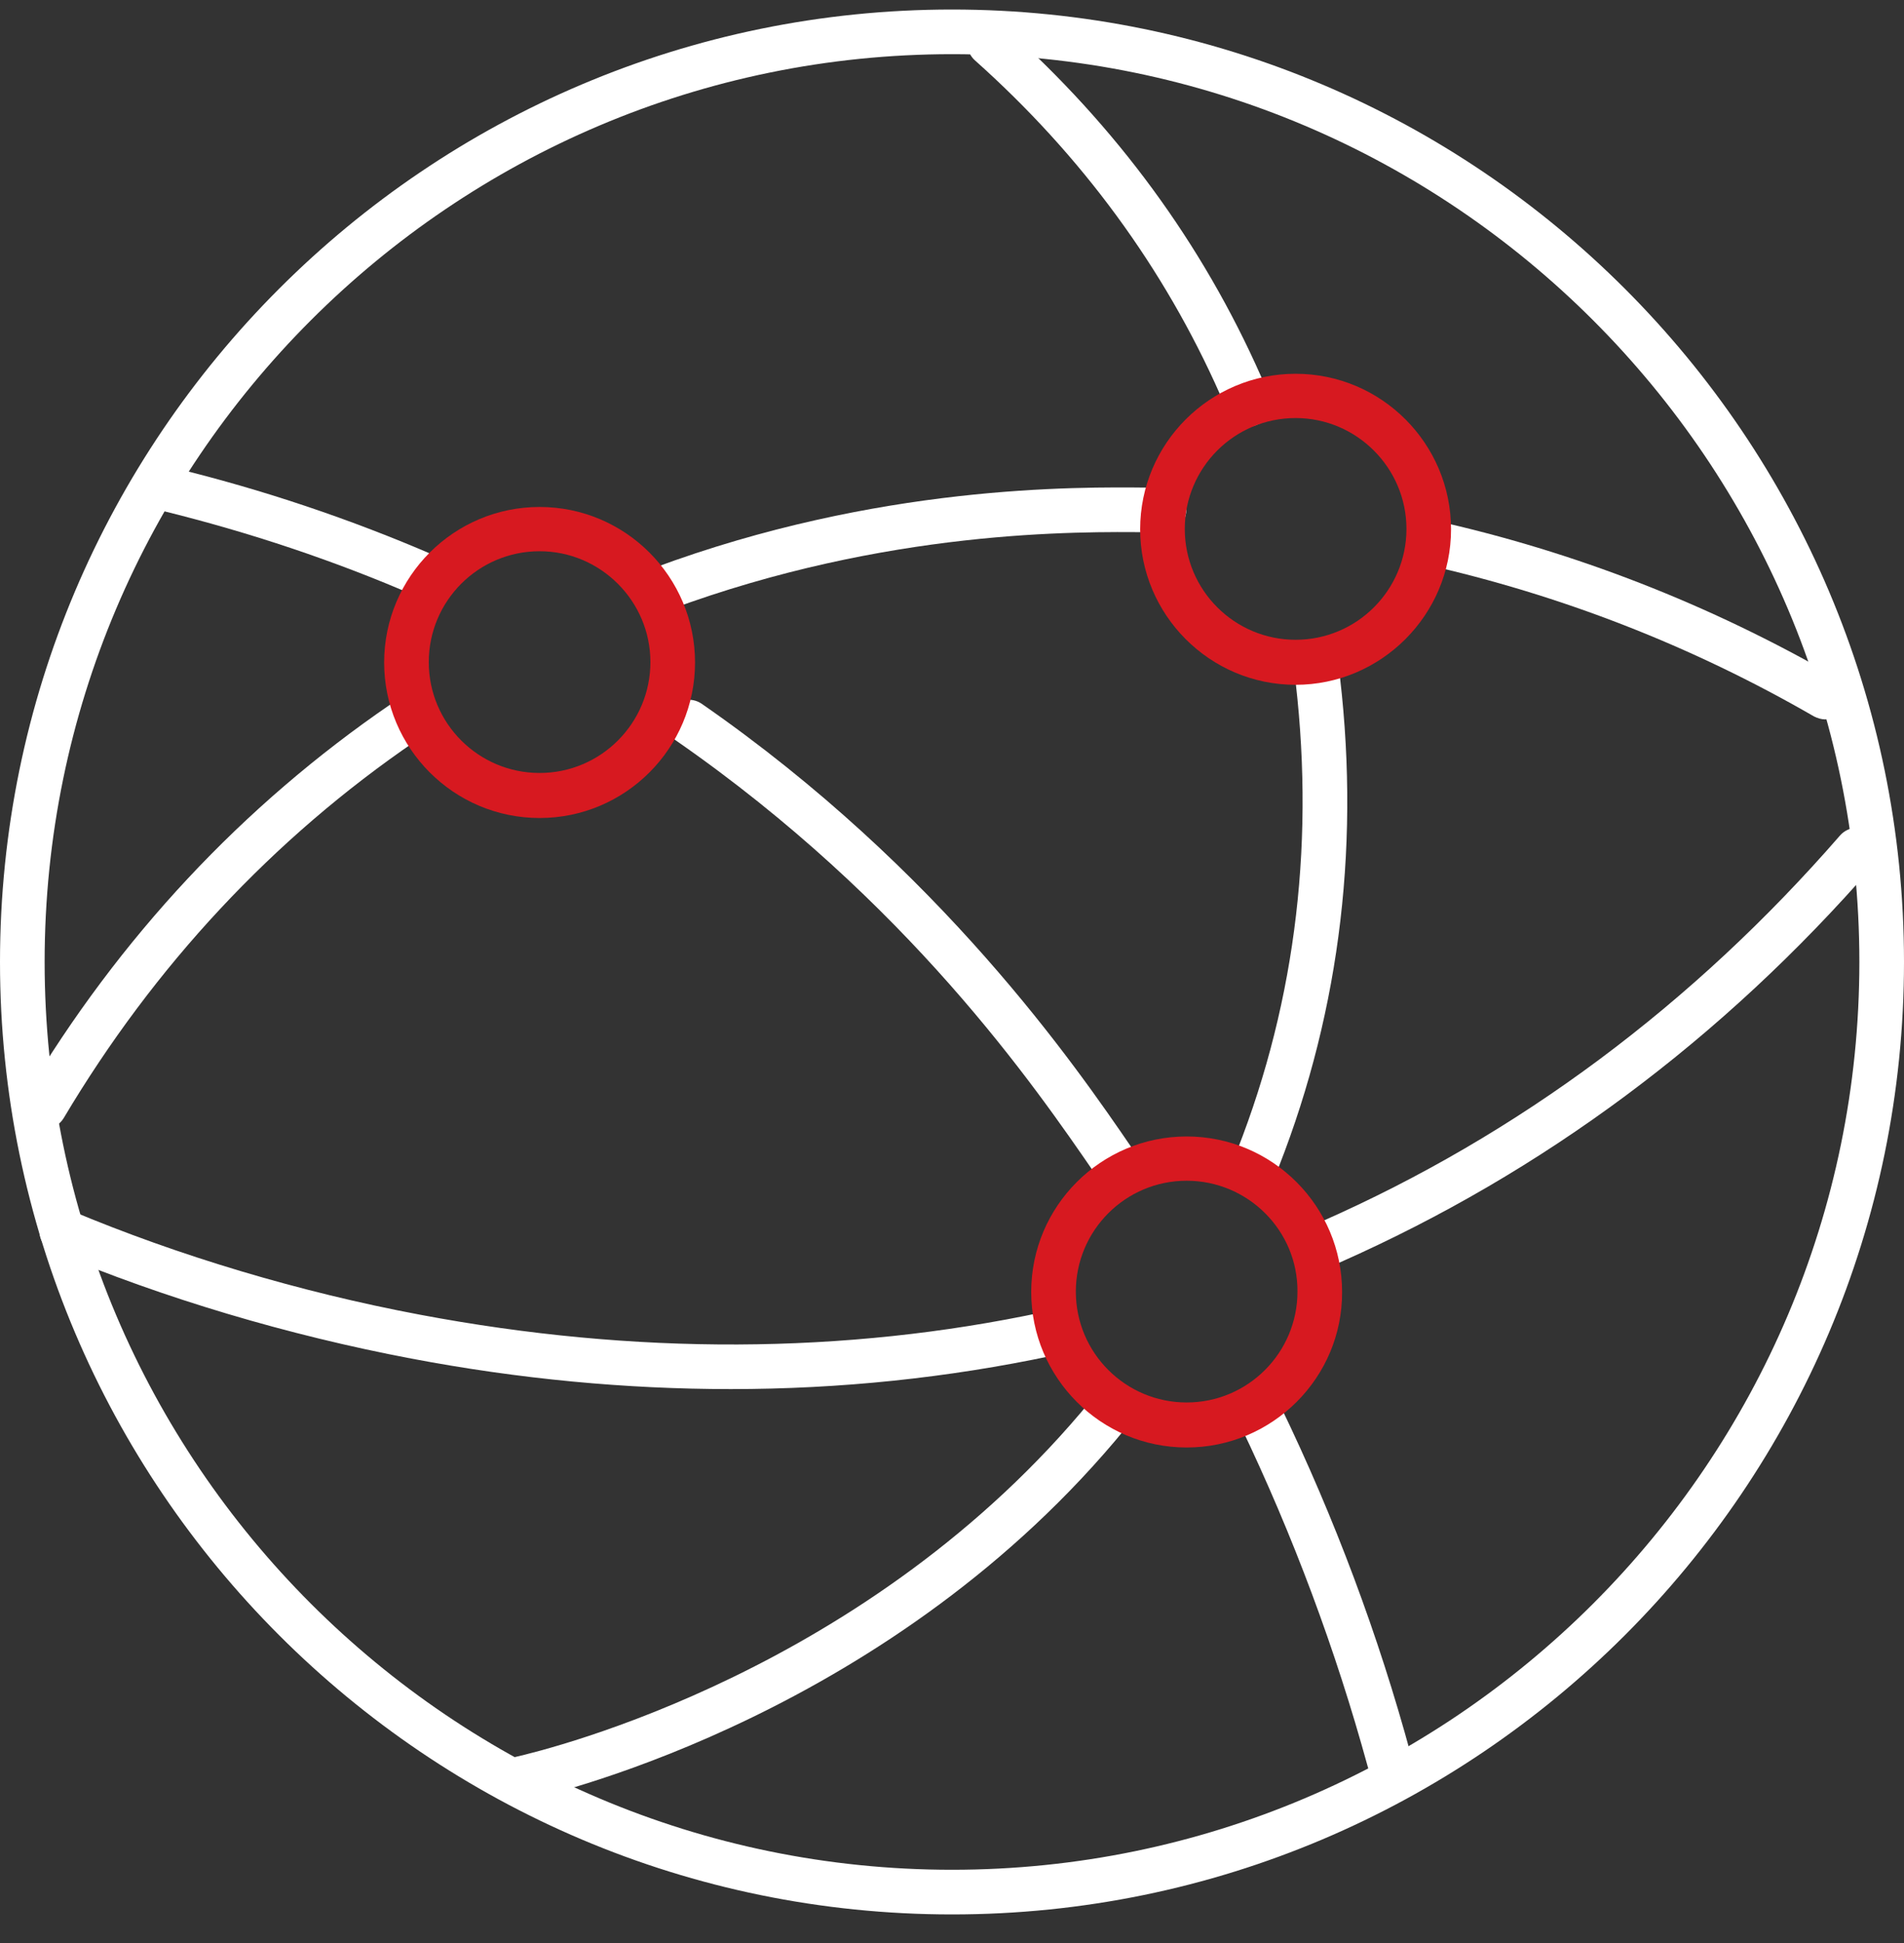 <svg width="50" height="51" viewBox="0 0 50 51" fill="none" xmlns="http://www.w3.org/2000/svg">
<rect x="0" y="0" width="50" height="51" fill="#333333" stroke="none"/>
<g clip-path="url(#clip0_9115_14169)">
<path d="M13.652 47.281C13.389 47.281 13.145 47.096 13.086 46.822C13.018 46.51 13.213 46.197 13.525 46.119C14.463 45.904 22.832 43.853 28.662 36.744C28.867 36.49 29.238 36.461 29.482 36.666C29.727 36.871 29.766 37.242 29.561 37.486C23.486 44.908 14.746 47.047 13.77 47.262C13.74 47.271 13.691 47.281 13.652 47.281Z" fill="white"/>
<path d="M33.037 30.992C32.969 30.992 32.891 30.982 32.823 30.953C32.52 30.836 32.373 30.494 32.49 30.191C34.053 26.207 34.551 21.939 33.975 17.506C33.936 17.184 34.16 16.891 34.483 16.852C34.805 16.812 35.098 17.037 35.137 17.359C35.742 21.988 35.215 26.451 33.584 30.621C33.496 30.855 33.272 30.992 33.037 30.992Z" fill="white"/>
<path d="M32.793 11.197C32.559 11.197 32.344 11.06 32.246 10.836C32.178 10.67 32.11 10.514 32.041 10.357C30.567 7.027 28.399 4.078 25.606 1.588C25.361 1.373 25.342 1.002 25.557 0.758C25.772 0.514 26.143 0.494 26.387 0.709C29.307 3.307 31.573 6.393 33.115 9.879C33.194 10.045 33.262 10.211 33.33 10.387C33.457 10.689 33.311 11.031 33.008 11.148C32.94 11.178 32.871 11.197 32.793 11.197Z" fill="white"/>
<path d="M11.191 15.709C11.113 15.709 11.035 15.689 10.957 15.66C8.808 14.723 6.552 13.971 4.248 13.404C3.935 13.326 3.74 13.014 3.818 12.701C3.896 12.389 4.209 12.193 4.521 12.271C6.894 12.848 9.218 13.629 11.425 14.586C11.718 14.713 11.855 15.064 11.728 15.357C11.64 15.572 11.416 15.709 11.191 15.709Z" fill="white"/>
<path d="M29.238 31.07C29.053 31.07 28.867 30.982 28.76 30.816C27.168 28.502 23.848 23.668 17.754 19.439C17.491 19.254 17.422 18.893 17.608 18.619C17.793 18.355 18.155 18.287 18.428 18.473C24.707 22.828 28.233 27.955 29.737 30.152C29.922 30.416 29.854 30.787 29.59 30.963C29.473 31.031 29.356 31.07 29.238 31.07Z" fill="white"/>
<path d="M36.485 46.803C36.231 46.803 35.986 46.627 35.918 46.373C35.078 43.307 33.955 40.299 32.578 37.428C32.442 37.135 32.559 36.783 32.852 36.646C33.145 36.51 33.496 36.627 33.633 36.92C35.049 39.85 36.201 42.926 37.051 46.06C37.139 46.373 36.953 46.695 36.641 46.783C36.582 46.793 36.533 46.803 36.485 46.803Z" fill="white"/>
<path d="M47.93 18.883C47.833 18.883 47.735 18.854 47.637 18.805C44.424 16.949 40.977 15.611 37.393 14.81C37.081 14.742 36.876 14.43 36.944 14.107C37.012 13.795 37.325 13.59 37.647 13.658C41.348 14.479 44.903 15.865 48.223 17.779C48.506 17.945 48.604 18.297 48.438 18.58C48.331 18.775 48.135 18.883 47.93 18.883Z" fill="white"/>
<path d="M17.373 16.041C17.139 16.041 16.914 15.895 16.826 15.66C16.709 15.357 16.865 15.016 17.168 14.908C23.066 12.721 28.242 12.779 30.186 12.799C30.312 12.799 30.439 12.799 30.576 12.809C30.898 12.818 31.152 13.082 31.152 13.404C31.142 13.726 30.879 13.98 30.557 13.98C30.43 13.98 30.312 13.98 30.186 13.971C28.301 13.951 23.291 13.893 17.588 16.002C17.51 16.031 17.441 16.041 17.373 16.041Z" fill="white"/>
<path d="M1.172 29.635C1.075 29.635 0.967 29.605 0.869 29.557C0.596 29.391 0.498 29.029 0.664 28.756C3.135 24.605 6.368 21.148 10.264 18.482C10.528 18.297 10.899 18.365 11.075 18.639C11.26 18.902 11.192 19.273 10.918 19.449C7.168 22.008 4.053 25.348 1.67 29.352C1.563 29.527 1.368 29.635 1.172 29.635Z" fill="white"/>
<path d="M19.19 36.461C16.436 36.461 13.633 36.197 10.801 35.66C7.559 35.045 4.307 34.078 1.397 32.857C1.094 32.73 0.957 32.389 1.084 32.086C1.211 31.783 1.553 31.646 1.856 31.773C4.698 32.965 7.862 33.912 11.026 34.508C16.67 35.572 22.178 35.553 27.403 34.439C27.715 34.371 28.028 34.576 28.096 34.889C28.165 35.201 27.959 35.514 27.647 35.582C24.883 36.168 22.061 36.461 19.19 36.461Z" fill="white"/>
<path d="M34.932 33.19C34.707 33.19 34.492 33.063 34.395 32.838C34.268 32.545 34.395 32.194 34.697 32.066C39.883 29.781 44.463 26.363 48.32 21.93C48.535 21.686 48.906 21.656 49.151 21.871C49.395 22.086 49.424 22.457 49.209 22.701C45.234 27.272 40.518 30.777 35.176 33.141C35.098 33.18 35.01 33.19 34.932 33.19Z" fill="white"/>
<path d="M25 50.25C11.211 50.25 0 39.039 0 25.25C0 11.461 11.211 0.25 25 0.25C38.789 0.25 50 11.461 50 25.25C50 39.039 38.789 50.25 25 50.25ZM25 1.422C11.865 1.422 1.172 12.115 1.172 25.25C1.172 38.385 11.865 49.078 25 49.078C38.135 49.078 48.828 38.385 48.828 25.25C48.828 12.115 38.135 1.422 25 1.422Z" fill="white"/>
<path d="M31.162 37.994C28.906 37.994 27.08 36.158 27.08 33.912C27.08 31.656 28.916 29.83 31.162 29.83C33.418 29.83 35.244 31.666 35.244 33.912C35.254 36.158 33.418 37.994 31.162 37.994ZM31.162 30.992C29.551 30.992 28.252 32.301 28.252 33.902C28.252 35.514 29.561 36.812 31.162 36.812C32.773 36.812 34.072 35.504 34.072 33.902C34.082 32.301 32.773 30.992 31.162 30.992Z" fill="#D71920"/>
<path d="M14.17 21.471C11.914 21.471 10.088 19.635 10.088 17.389C10.088 15.133 11.924 13.307 14.17 13.307C16.426 13.307 18.252 15.143 18.252 17.389C18.252 19.635 16.426 21.471 14.17 21.471ZM14.17 14.469C12.559 14.469 11.26 15.777 11.26 17.379C11.26 18.99 12.568 20.289 14.17 20.289C15.781 20.289 17.08 18.98 17.08 17.379C17.08 15.777 15.771 14.469 14.17 14.469Z" fill="#D71920"/>
<path d="M34.023 17.975C31.768 17.975 29.941 16.139 29.941 13.893C29.941 11.637 31.777 9.811 34.023 9.811C36.279 9.811 38.105 11.646 38.105 13.893C38.105 16.139 36.27 17.975 34.023 17.975ZM34.023 10.973C32.412 10.973 31.113 12.281 31.113 13.883C31.113 15.494 32.422 16.793 34.023 16.793C35.635 16.793 36.934 15.484 36.934 13.883C36.934 12.281 35.625 10.973 34.023 10.973Z" fill="#D71920"/>
</g>
<defs>
<clipPath id="clip0_9115_14169">
<rect width="50" height="50" fill="white" transform="translate(0 0.25)"/>
</clipPath>
</defs>
</svg>
